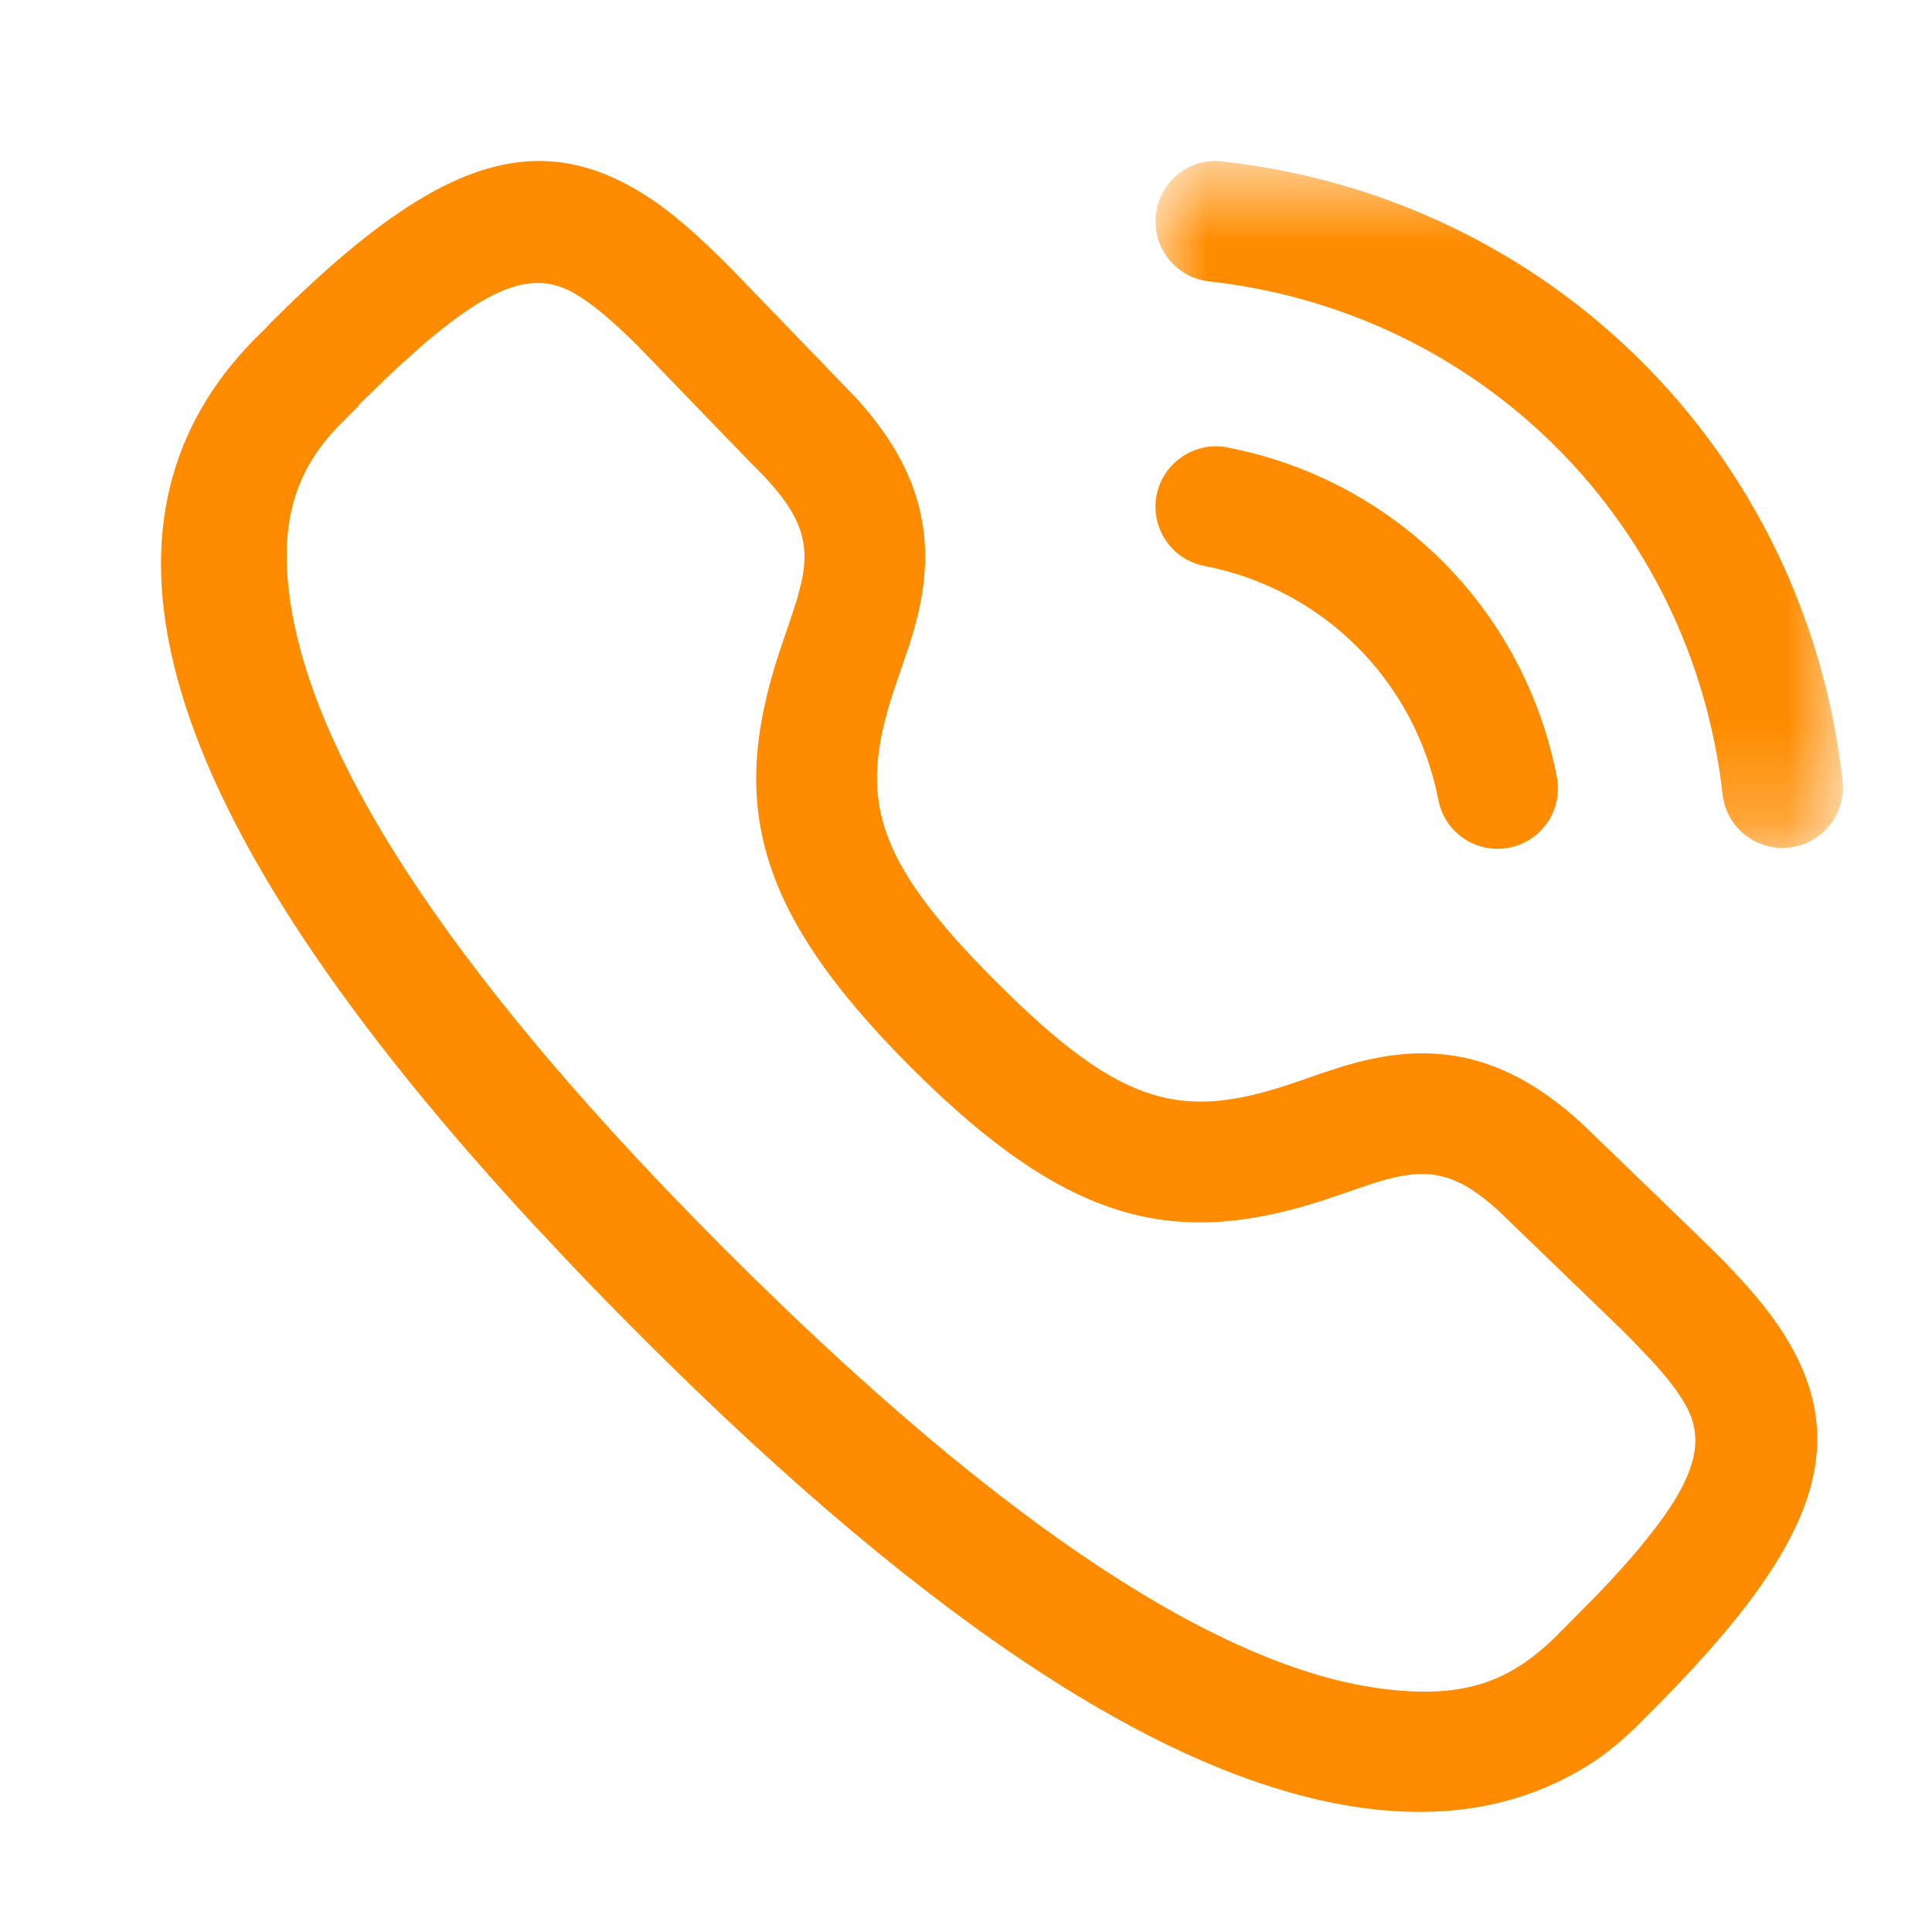 <svg width="20" height="20" viewBox="0 0 20 20" fill="none" xmlns="http://www.w3.org/2000/svg">
<mask id="mask0_0_470" style="mask-type:luminance" maskUnits="userSpaceOnUse" x="11" y="1" width="9" height="8">
<path fill-rule="evenodd" clip-rule="evenodd" d="M11.962 1.667H19.078V8.778H11.962V1.667Z" fill="white"/>
</mask>
<g mask="url(#mask0_0_470)">
<path fill-rule="evenodd" clip-rule="evenodd" d="M18.452 8.778C18.138 8.778 17.868 8.542 17.832 8.223C17.516 5.409 15.331 3.226 12.517 2.913C12.175 2.875 11.927 2.567 11.966 2.223C12.003 1.881 12.309 1.628 12.656 1.672C16.054 2.049 18.693 4.685 19.074 8.083C19.112 8.426 18.866 8.735 18.523 8.773C18.5 8.776 18.476 8.778 18.452 8.778" fill="#FF8C00"/>
</g>
<path fill-rule="evenodd" clip-rule="evenodd" d="M15.502 8.787C15.209 8.787 14.948 8.58 14.89 8.282C14.65 7.048 13.699 6.097 12.467 5.858C12.128 5.792 11.907 5.465 11.973 5.126C12.039 4.787 12.372 4.565 12.706 4.632C14.44 4.968 15.779 6.307 16.116 8.042C16.182 8.382 15.961 8.709 15.623 8.775C15.582 8.782 15.542 8.787 15.502 8.787" fill="#FF8C00"/>
<path fill-rule="evenodd" clip-rule="evenodd" d="M2.741 3.407L2.801 3.343C4.407 1.737 5.453 1.311 6.569 1.953C6.89 2.138 7.191 2.396 7.6 2.812L8.856 4.113C9.549 4.87 9.707 5.596 9.481 6.446L9.45 6.558L9.415 6.67L9.248 7.162C8.888 8.266 9.038 8.889 10.316 10.167C11.645 11.496 12.265 11.604 13.455 11.189L13.667 11.115L13.923 11.032L14.035 11.001C14.939 10.76 15.702 10.952 16.511 11.761L17.522 12.738L17.82 13.03C18.15 13.367 18.368 13.634 18.53 13.916C19.167 15.031 18.741 16.077 17.089 17.723L16.931 17.882C16.685 18.12 16.454 18.291 16.116 18.451C15.547 18.721 14.876 18.823 14.095 18.714C12.172 18.447 9.733 16.93 6.643 13.84C6.392 13.589 6.151 13.342 5.92 13.1L5.473 12.623C1.281 8.069 0.912 5.272 2.629 3.517L2.741 3.407ZM6.589 3.567C6.317 3.3 6.12 3.137 5.946 3.037C5.561 2.815 5.146 2.909 4.378 3.57L4.136 3.786C4.094 3.825 4.051 3.865 4.007 3.907L3.73 4.177L3.705 4.208L3.517 4.397C3.064 4.86 2.849 5.426 3.034 6.398C3.338 7.994 4.729 10.159 7.527 12.956C10.443 15.871 12.664 17.253 14.267 17.476C15.202 17.606 15.678 17.38 16.165 16.882L16.535 16.508C16.709 16.326 16.858 16.161 16.983 16.011L17.154 15.795C17.591 15.213 17.631 14.863 17.444 14.536C17.373 14.412 17.27 14.275 17.119 14.108L16.915 13.893L16.794 13.771L15.518 12.539C15.091 12.146 14.8 12.09 14.357 12.208L14.23 12.245L13.701 12.425C12.168 12.92 11.062 12.68 9.432 11.051C7.745 9.364 7.547 8.238 8.113 6.616L8.149 6.512L8.249 6.21L8.299 6.017C8.386 5.598 8.286 5.306 7.836 4.855C7.817 4.836 7.796 4.816 7.774 4.793L6.589 3.567Z" fill="#FF8C00"/>
</svg>
